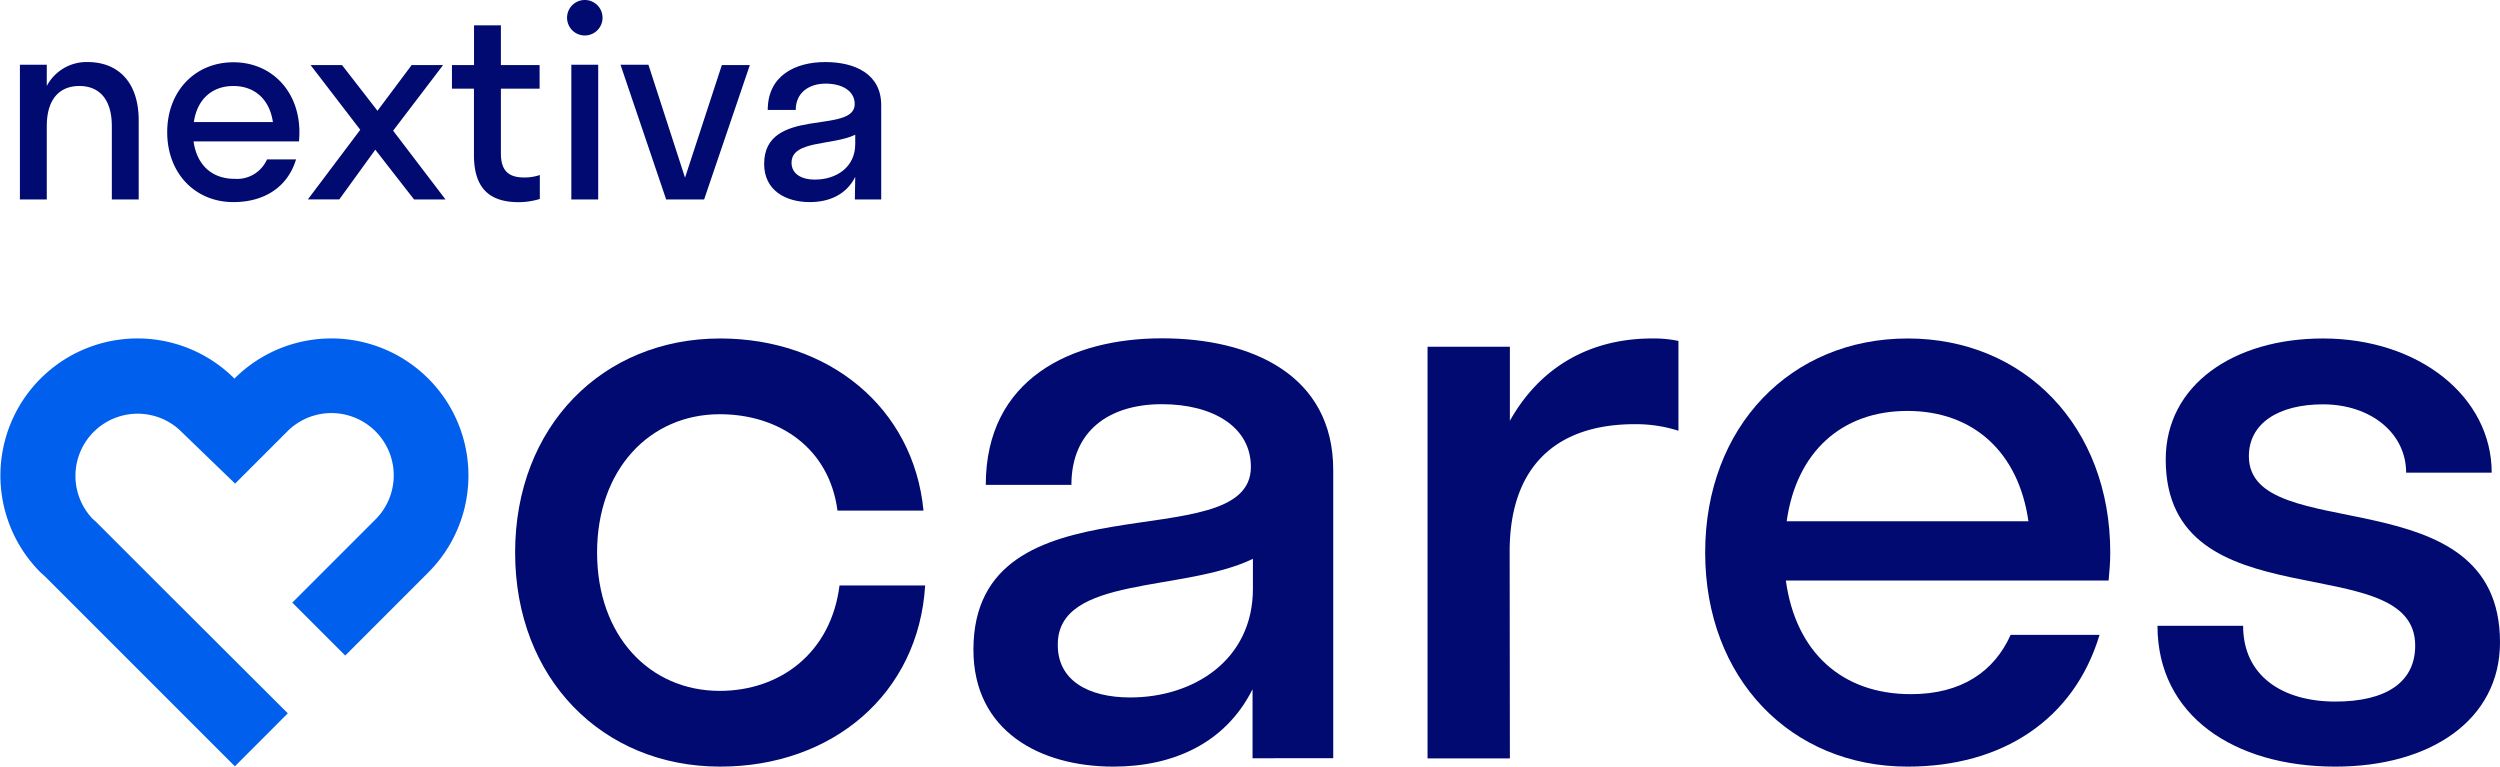 <svg id="Layer_1" data-name="Layer 1" xmlns="http://www.w3.org/2000/svg" viewBox="0 0 334 102.42"><defs><style>.cls-1{fill:#000a70;}.cls-2{fill:#005fec;}</style></defs><path class="cls-1" d="M6.25,26.65H2.66v-18H6.25v2.84a6,6,0,0,1,5.46-3.2c3.92,0,6.82,2.52,6.82,7.8V26.65H14.94v-9.8c0-3.56-1.65-5.36-4.34-5.36s-4.35,1.8-4.35,5.36Z"/><path class="cls-1" d="M39.94,18.89H25.86c.43,3.13,2.44,5,5.46,5a4.37,4.37,0,0,0,4.35-2.59h3.88C38.43,25,35.31,27,31.18,27c-5.1,0-8.84-3.84-8.84-9.34s3.74-9.34,8.84-9.34S40,12.18,40,17.67A11.79,11.79,0,0,1,39.94,18.89Zm-14-2.58H36.46c-.43-3-2.41-4.82-5.28-4.82S26.33,13.29,25.9,16.31Z"/><path class="cls-1" d="M50.14,20l-4.81,6.64h-4.2l7-9.3L41.49,8.69h4.2l4.74,6.11L55,8.69h4.2l-6.68,8.77,7,9.19h-4.2Z"/><path class="cls-1" d="M70,23.71a6.29,6.29,0,0,0,2.12-.33v3.2a9.64,9.64,0,0,1-2.8.43c-3.45,0-6-1.4-6-6.28V11.85H60.38V8.69h2.95V3.38h3.59V8.69h5.17v3.16H66.92v8.66C66.92,22.74,67.89,23.71,70,23.71Z"/><path class="cls-1" d="M75.76,2.37a2.37,2.37,0,0,1,4.74,0,2.37,2.37,0,1,1-4.74,0Zm.57,24.28v-18h3.59v18Z"/><path class="cls-1" d="M94.07,26.65H89l-6.1-18h3.73l4.89,15.09L96.44,8.69h3.74Z"/><path class="cls-1" d="M114.26,23.63C113.08,26,110.78,27,108.19,27c-3.2,0-6.1-1.54-6.1-5.1,0-7.76,12.1-3.88,12.1-8,0-1.76-1.69-2.73-3.88-2.73s-4,1.18-4,3.52h-3.74c0-4.64,3.74-6.4,7.69-6.4s7.47,1.58,7.47,5.75V26.65h-3.52Zm-5.35.36c2.77,0,5.35-1.61,5.35-4.74V18c-3.05,1.47-8.51.72-8.51,3.74C105.75,23.24,107.08,24,108.91,24Z"/><path class="cls-2" d="M22.11,79l-9-9-.16-.16-.16-.16-.4-.35h0A8.31,8.31,0,0,1,24,57.45l0,0,.31.3,7.1,6.86,7-7A8.32,8.32,0,0,1,50.15,69.41l-11.1,11.1,7.07,7.07,11.1-11.1a18.31,18.31,0,0,0-25.9-25.9l0,0,0,0a18.31,18.31,0,0,0-25.9,25.9l.64.58,25.32,25.32,7.07-7.08L22.11,79Z"/><path class="cls-1" d="M96.16,55.34c-9.35,0-16.39,7.37-16.39,18.48s7,18.48,16.39,18.48c8,0,14.85-5,16-14.08h11.44c-.88,14.52-12.43,24.2-27.39,24.2-15.73,0-27.39-11.77-27.39-28.6s11.66-28.6,27.39-28.6c14.52,0,25.85,9.24,27.17,23H111.89C110.79,59.85,104.08,55.34,96.16,55.34Z"/><path class="cls-1" d="M167.34,92.08c-3.63,7.26-10.67,10.34-18.59,10.34-9.79,0-18.7-4.73-18.7-15.62,0-23.76,37.07-11.88,37.07-24.42C167.12,57,162,54,155.24,54c-7.15,0-12.1,3.63-12.1,10.78H131.7c0-14.19,11.44-19.58,23.54-19.58,11.88,0,22.88,4.84,22.88,17.6v38.5H167.34ZM151,93.18c8.47,0,16.39-5,16.39-14.52v-4c-9.35,4.51-26.07,2.2-26.07,11.44C141.27,90.87,145.34,93.18,151,93.18Z"/><path class="cls-1" d="M201.72,101.32h-11v-55h11v9.9c4-7.15,10.67-11,19-11a15.94,15.94,0,0,1,3.52.33v12a18.57,18.57,0,0,0-5.83-.88c-10.56,0-16.72,5.72-16.72,17Z"/><path class="cls-1" d="M281.71,77.56H238.59c1.32,9.57,7.48,15.18,16.72,15.18,6.71,0,11.11-3,13.31-7.92H280.5c-3.41,11.33-13,17.6-25.63,17.6-15.62,0-27.06-11.77-27.06-28.6s11.44-28.6,27.06-28.6S281.93,57,281.93,73.82C281.93,75.14,281.82,76.35,281.71,77.56Zm-43-7.92H271c-1.32-9.24-7.37-14.74-16.17-14.74S240,60.4,238.7,69.64Z"/><path class="cls-1" d="M312,102.42c-13.53,0-23.76-6.82-23.76-18.81h11.44c0,6.71,5.28,10.12,12.32,10.12,6.71,0,10.67-2.53,10.67-7.48,0-13.31-33.33-2.75-33.33-24.86,0-10,9.13-16.17,21-16.17,12.87,0,22.55,7.81,22.55,17.93H321.46c0-5.28-4.73-9.13-11.11-9.13-5.94,0-9.9,2.53-9.9,6.93,0,12.21,33.55,2.42,33.55,24.86C334,96.15,324.76,102.42,312,102.42Z"/></svg>